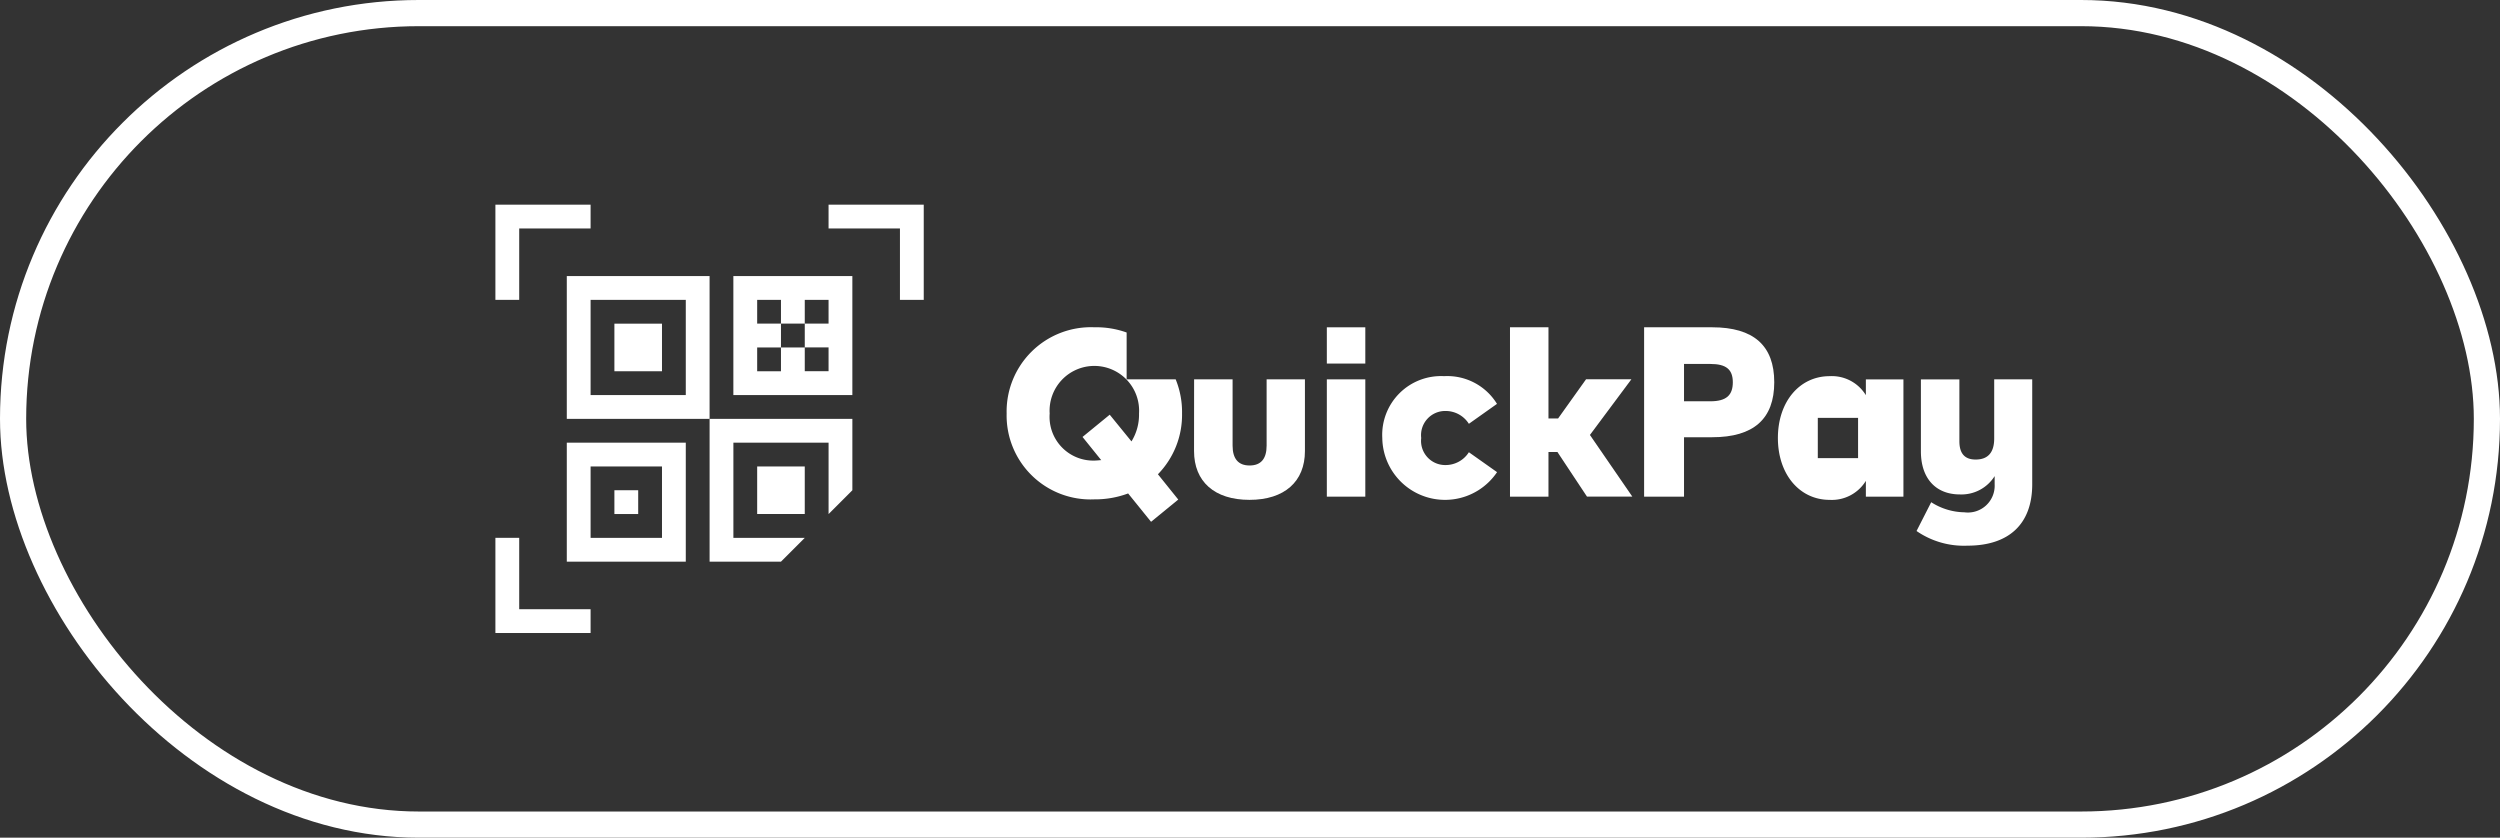 <svg xmlns="http://www.w3.org/2000/svg" xmlns:xlink="http://www.w3.org/1999/xlink" width="191" height="64" viewBox="0 0 191 64"><rect x="0" y="0" width="191" height="64" fill="#333333" stroke="none"/><defs><clipPath id="a"><rect width="119.525" height="36.95" fill="#fff"/></clipPath></defs><g transform="translate(0.399)"><g transform="translate(35.338 13.525)"><path d="M28.31,0V1.818h5.454V7.272h1.818V0Z" transform="translate(-0.745 2.112)" fill="#fff"/><path d="M0,0V7.272H1.818V1.818H7.272V0Z" transform="translate(2.112 2.112)" fill="#fff"/><path d="M25.676,6.067H20.221v9.09h9.091V6.067H25.676ZM27.494,9.7H25.676v1.818h1.818v1.818H25.676V11.521H23.858v1.818H22.04V11.521h1.818V9.7H22.04V7.885h1.818V9.7h1.818V7.885h1.818Z" transform="translate(0.071 1.5)" fill="#fff"/><path d="M10.111,10.111v3.636h3.636V10.111H10.111Z" transform="translate(1.092 1.092)" fill="#fff"/><path d="M16.975,13.339V6.066H6.066V16.975H16.975V13.339Zm-3.636,1.818H7.885V7.884h7.272v7.273Z" transform="translate(1.5 1.5)" fill="#fff"/><path d="M25.472,18.2H18.2V29.108h5.455l1.818-1.818H20.018V20.017H27.29v5.455l1.818-1.819V18.2H25.472Z" transform="translate(0.276 0.276)" fill="#fff"/><path d="M11.521,20.222H6.066v9.09h9.091v-9.09H11.521Zm1.818,3.636v3.636H7.885V22.04h5.454Z" transform="translate(1.5 0.072)" fill="#fff"/><path d="M22.244,22.244v3.636h3.636V22.244H22.244Z" transform="translate(-0.133 -0.133)" fill="#fff"/><rect width="1.818" height="1.818" transform="translate(11.203 23.929)" fill="#fff"/><path d="M0,28.31v7.272H7.272V33.764H1.818V28.31Z" transform="translate(2.112 -0.745)" fill="#fff"/><g transform="translate(0 0)"><g clip-path="url(#a)"><path d="M57.833,15.856h2.94v5.057c0,1.015.438,1.523,1.3,1.523s1.3-.508,1.3-1.523V15.856H66.3v5.479c0,2.327-1.558,3.727-4.236,3.727s-4.236-1.4-4.236-3.727Z" transform="translate(-2.34 -0.398)" fill="#fff"/><path d="M67.321,16.112h2.94v8.961h-2.94Zm2.94-1.207h-2.94v-2.77h2.94Z" transform="translate(-1.688 -0.654)" fill="#fff"/><path d="M76.005,15.627a4.453,4.453,0,0,1,4.043,2.117L77.9,19.267a2.1,2.1,0,0,0-1.786-.98,1.845,1.845,0,0,0-1.855,2.065,1.846,1.846,0,0,0,1.855,2.066,2.1,2.1,0,0,0,1.786-.98l2.153,1.522a4.792,4.792,0,0,1-8.768-2.608,4.492,4.492,0,0,1,4.725-4.725" transform="translate(-1.415 -0.413)" fill="#fff"/><path d="M84.036,21.66h-.683v3.413h-2.94V12.134h2.94V19.1h.735l2.135-2.993h3.465l-3.168,4.253,3.238,4.708H86.294Z" transform="translate(-0.787 -0.654)" fill="#fff"/><path d="M95.2,20.535H93.049v4.538H90V12.134h5.2c3.168,0,4.743,1.4,4.743,4.2s-1.575,4.2-4.743,4.2m-.14-5.6H93.049v2.853h2.013c1.208,0,1.715-.455,1.715-1.452,0-.98-.508-1.4-1.715-1.4" transform="translate(-0.127 -0.654)" fill="#fff"/><path d="M109.154,15.872v8.962h-2.87V23.626a3.049,3.049,0,0,1-2.766,1.452c-2.293,0-3.955-1.943-3.955-4.726s1.662-4.725,3.955-4.725a3.047,3.047,0,0,1,2.766,1.452V15.872Zm-6.542,6.019h3.077V18.814h-3.077Z" transform="translate(0.531 -0.413)" fill="#fff"/><path d="M118.313,15.856v8.016c0,3.01-1.751,4.69-4.953,4.69a6.355,6.355,0,0,1-3.885-1.12l1.12-2.2a4.828,4.828,0,0,0,2.537.771,2.047,2.047,0,0,0,2.31-2.135v-.631a2.99,2.99,0,0,1-2.66,1.4c-1.82,0-2.974-1.208-2.974-3.29v-5.5h2.94v4.725c0,.928.4,1.4,1.242,1.4.946,0,1.418-.542,1.418-1.61V15.856Z" transform="translate(1.212 -0.398)" fill="#fff"/><path d="M57.346,16.112H53.6V12.533a6.868,6.868,0,0,0-2.468-.4,6.442,6.442,0,0,0-6.7,6.591,6.414,6.414,0,0,0,6.7,6.556,7.2,7.2,0,0,0,2.582-.452l1.752,2.167,2.078-1.7-1.554-1.932a6.49,6.49,0,0,0,1.843-4.642,6.6,6.6,0,0,0-.487-2.611m-3.377,4.742-1.661-2.04-2.078,1.7,1.427,1.77c-.216.018-.4.036-.524.036a3.34,3.34,0,0,1-3.413-3.594,3.42,3.42,0,1,1,6.826,0,3.876,3.876,0,0,1-.578,2.131" transform="translate(-3.262 -0.654)" fill="#fff"/></g></g></g><g transform="translate(-0.399)" fill="none" stroke="#fff" stroke-width="2"><rect width="191" height="64" rx="32" stroke="none"/><rect x="1" y="1" width="189" height="62" rx="31" fill="none"/></g></g></svg>